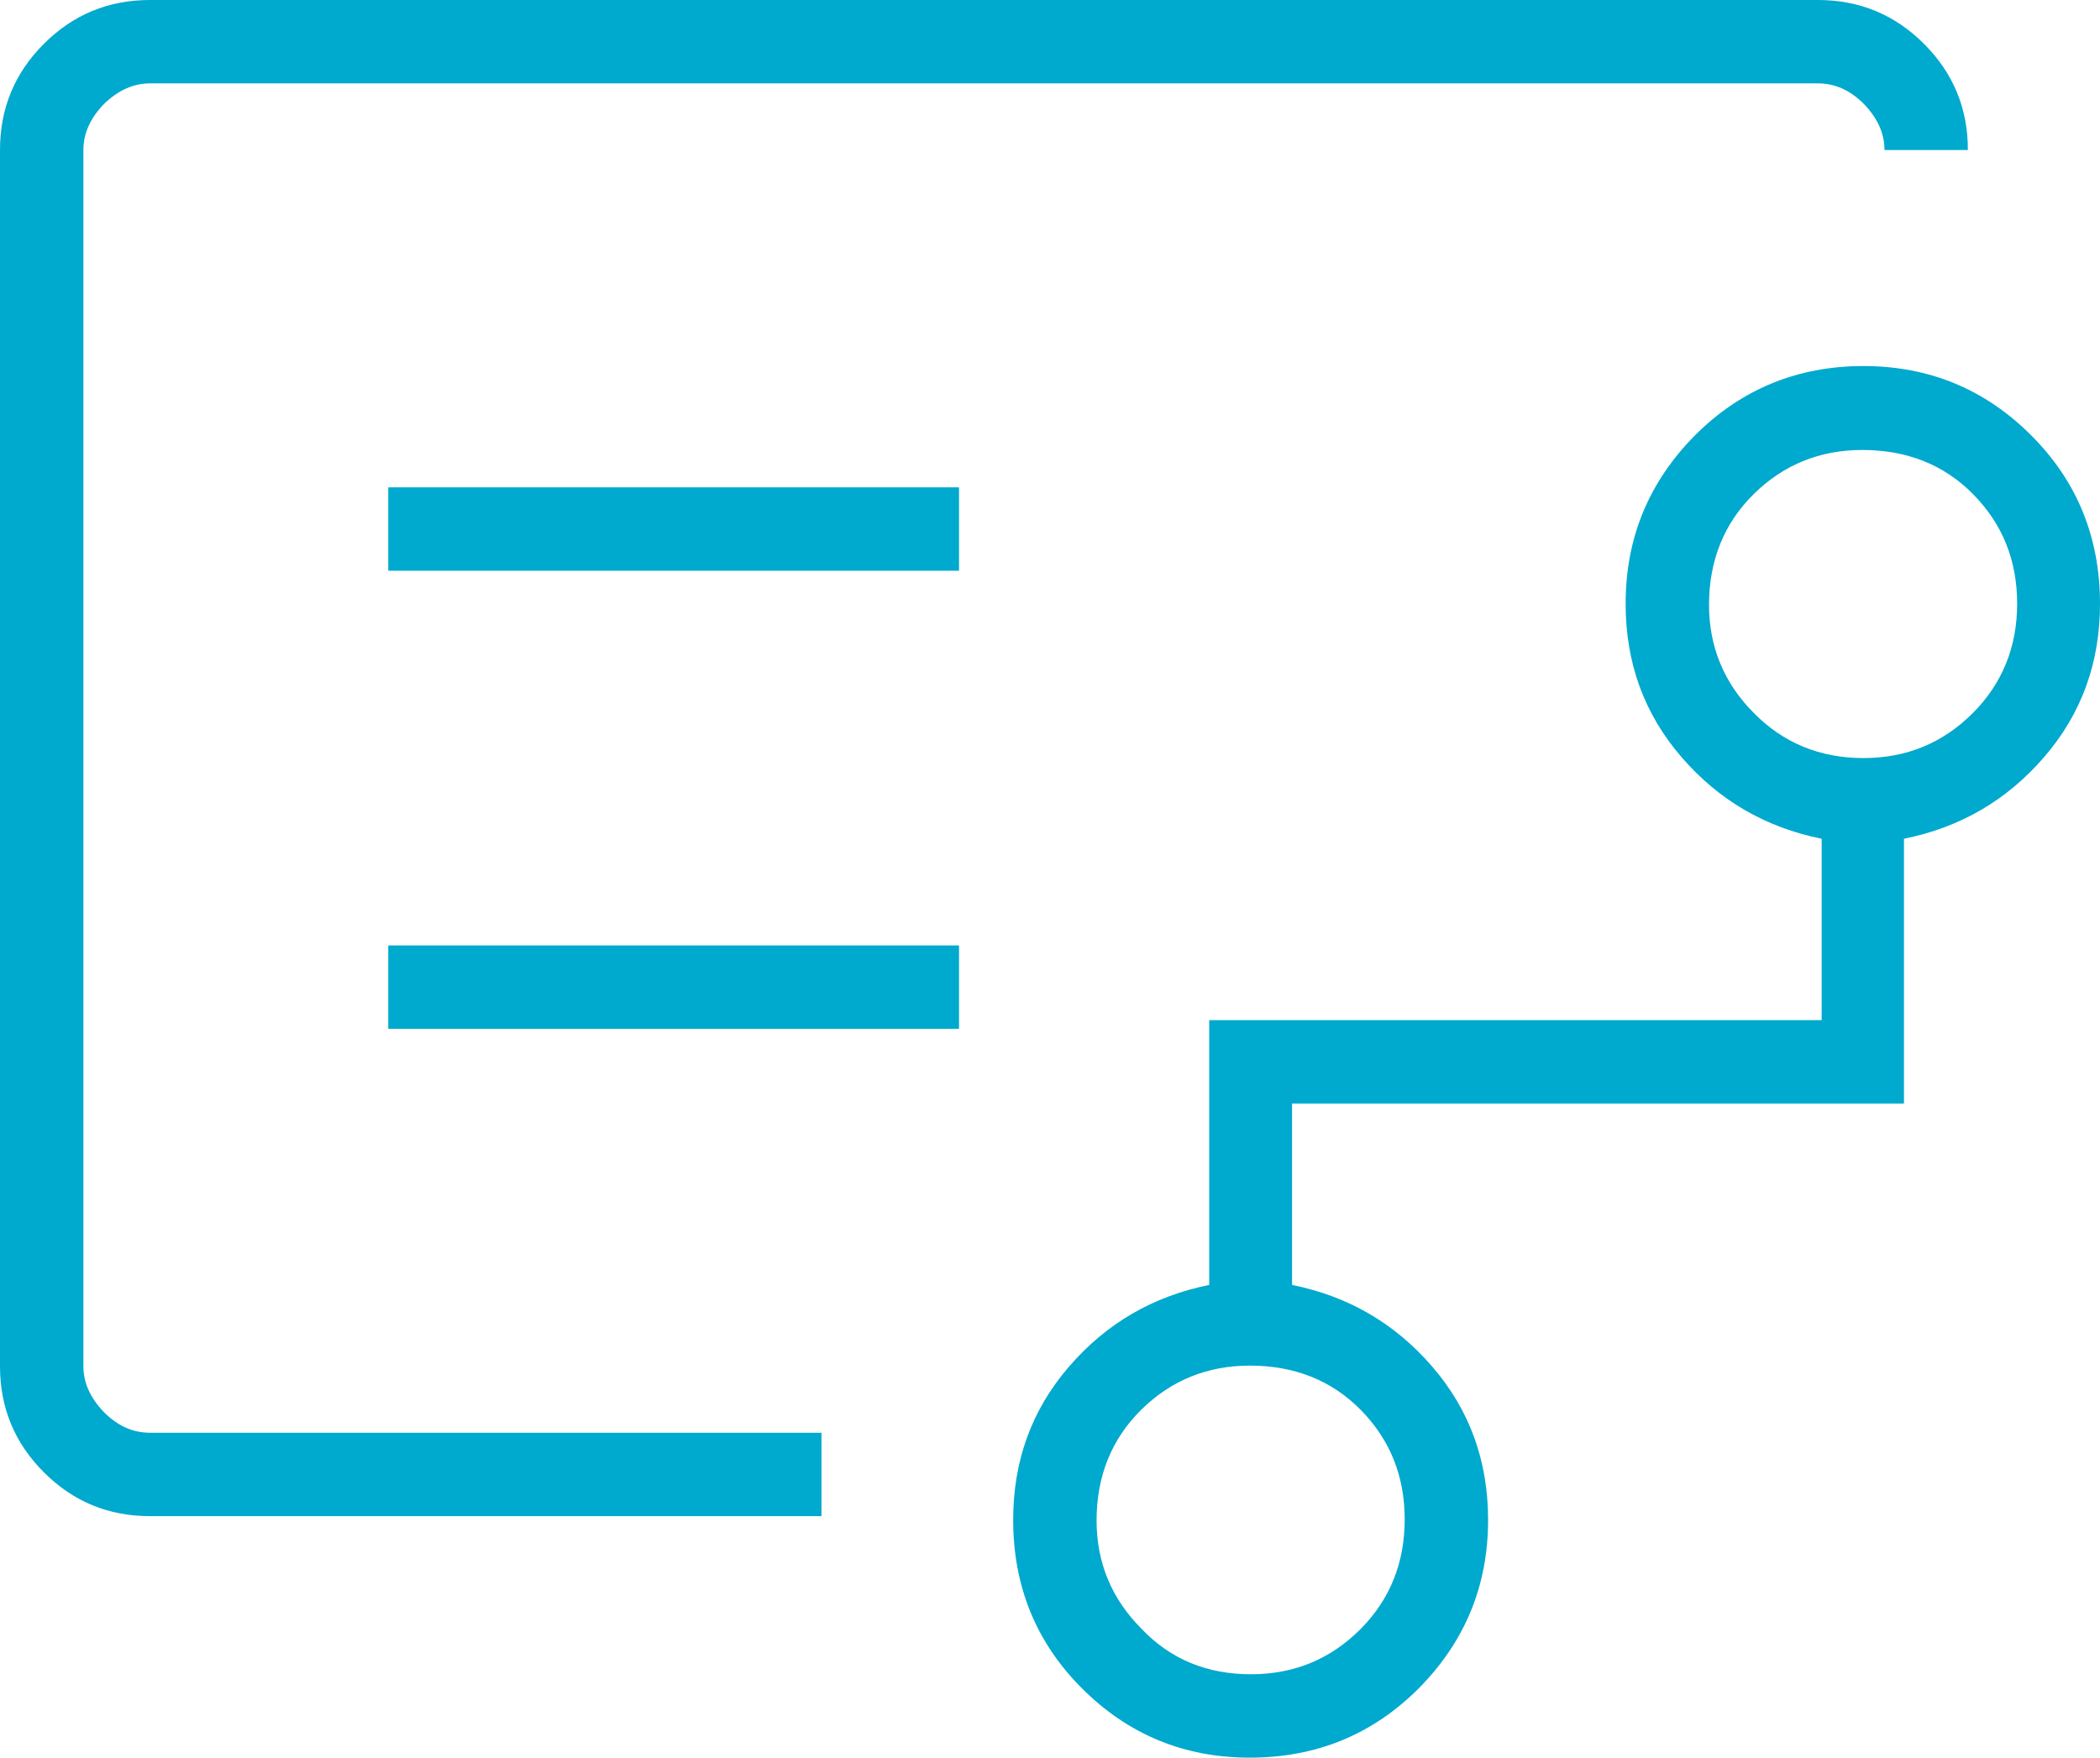 <?xml version="1.0" encoding="utf-8"?>
<!-- Generator: Adobe Illustrator 27.8.1, SVG Export Plug-In . SVG Version: 6.00 Build 0)  -->
<svg version="1.1" id="Layer_1" xmlns="http://www.w3.org/2000/svg" xmlns:xlink="http://www.w3.org/1999/xlink" x="0px" y="0px"
	 viewBox="0 0 38.78 32.46" style="enable-background:new 0 0 38.78 32.46;" xml:space="preserve">
<style type="text/css">
	.st0{fill:#00A9CE;}
</style>
<g>
	<path class="st0" d="M1.54,15.31v11.15V1.54V15.31z M23.1,30.92c0.8,0,1.47-0.28,2.02-0.83c0.55-0.55,0.82-1.23,0.82-2.03
		c0-0.8-0.27-1.47-0.81-2.02c-0.54-0.55-1.23-0.82-2.05-0.82c-0.78,0-1.45,0.27-2,0.81c-0.55,0.54-0.83,1.23-0.83,2.05
		c0,0.78,0.28,1.45,0.83,2C21.62,30.65,22.3,30.92,23.1,30.92z M34.41,14c0.8,0,1.47-0.28,2.02-0.83c0.55-0.55,0.82-1.23,0.82-2.02
		c0-0.8-0.27-1.47-0.81-2.02c-0.54-0.55-1.23-0.82-2.05-0.82c-0.78,0-1.45,0.27-2,0.81c-0.55,0.54-0.83,1.23-0.83,2.05
		c0,0.78,0.28,1.45,0.83,2C32.93,13.72,33.61,14,34.41,14z M7.17,10.54h10.54V9H7.17V10.54z M7.17,19h10.54v-1.54H7.17V19z M2.77,28
		C2,28,1.35,27.73,0.81,27.19C0.27,26.65,0,26,0,25.23V2.77C0,2,0.27,1.35,0.81,0.81C1.35,0.27,2,0,2.77,0h30.8
		c0.77,0,1.42,0.27,1.96,0.81S36.34,2,36.34,2.77H34.8c0-0.31-0.13-0.59-0.38-0.85c-0.26-0.26-0.54-0.38-0.85-0.38H2.77
		c-0.31,0-0.59,0.13-0.85,0.38C1.67,2.18,1.54,2.46,1.54,2.77v22.46c0,0.31,0.13,0.59,0.38,0.85c0.26,0.26,0.54,0.38,0.85,0.38h12.4
		V28H2.77z M23.08,32.46c-1.22,0-2.25-0.43-3.1-1.28s-1.27-1.89-1.27-3.11c0-1.09,0.34-2.03,1.03-2.83c0.69-0.8,1.55-1.3,2.59-1.51
		v-4.89h11.31v-3.35c-1.04-0.21-1.9-0.71-2.59-1.51c-0.69-0.8-1.03-1.74-1.03-2.83c0-1.22,0.43-2.25,1.28-3.11
		c0.85-0.85,1.89-1.28,3.11-1.28c1.22,0,2.25,0.43,3.1,1.28c0.85,0.85,1.27,1.89,1.27,3.11c0,1.09-0.34,2.03-1.03,2.83
		c-0.69,0.8-1.55,1.3-2.59,1.51v4.89H23.86v3.35c1.04,0.21,1.9,0.71,2.59,1.51c0.69,0.8,1.03,1.74,1.03,2.83
		c0,1.22-0.43,2.25-1.28,3.11C25.34,32.04,24.3,32.46,23.08,32.46z"/>
</g>
</svg>

